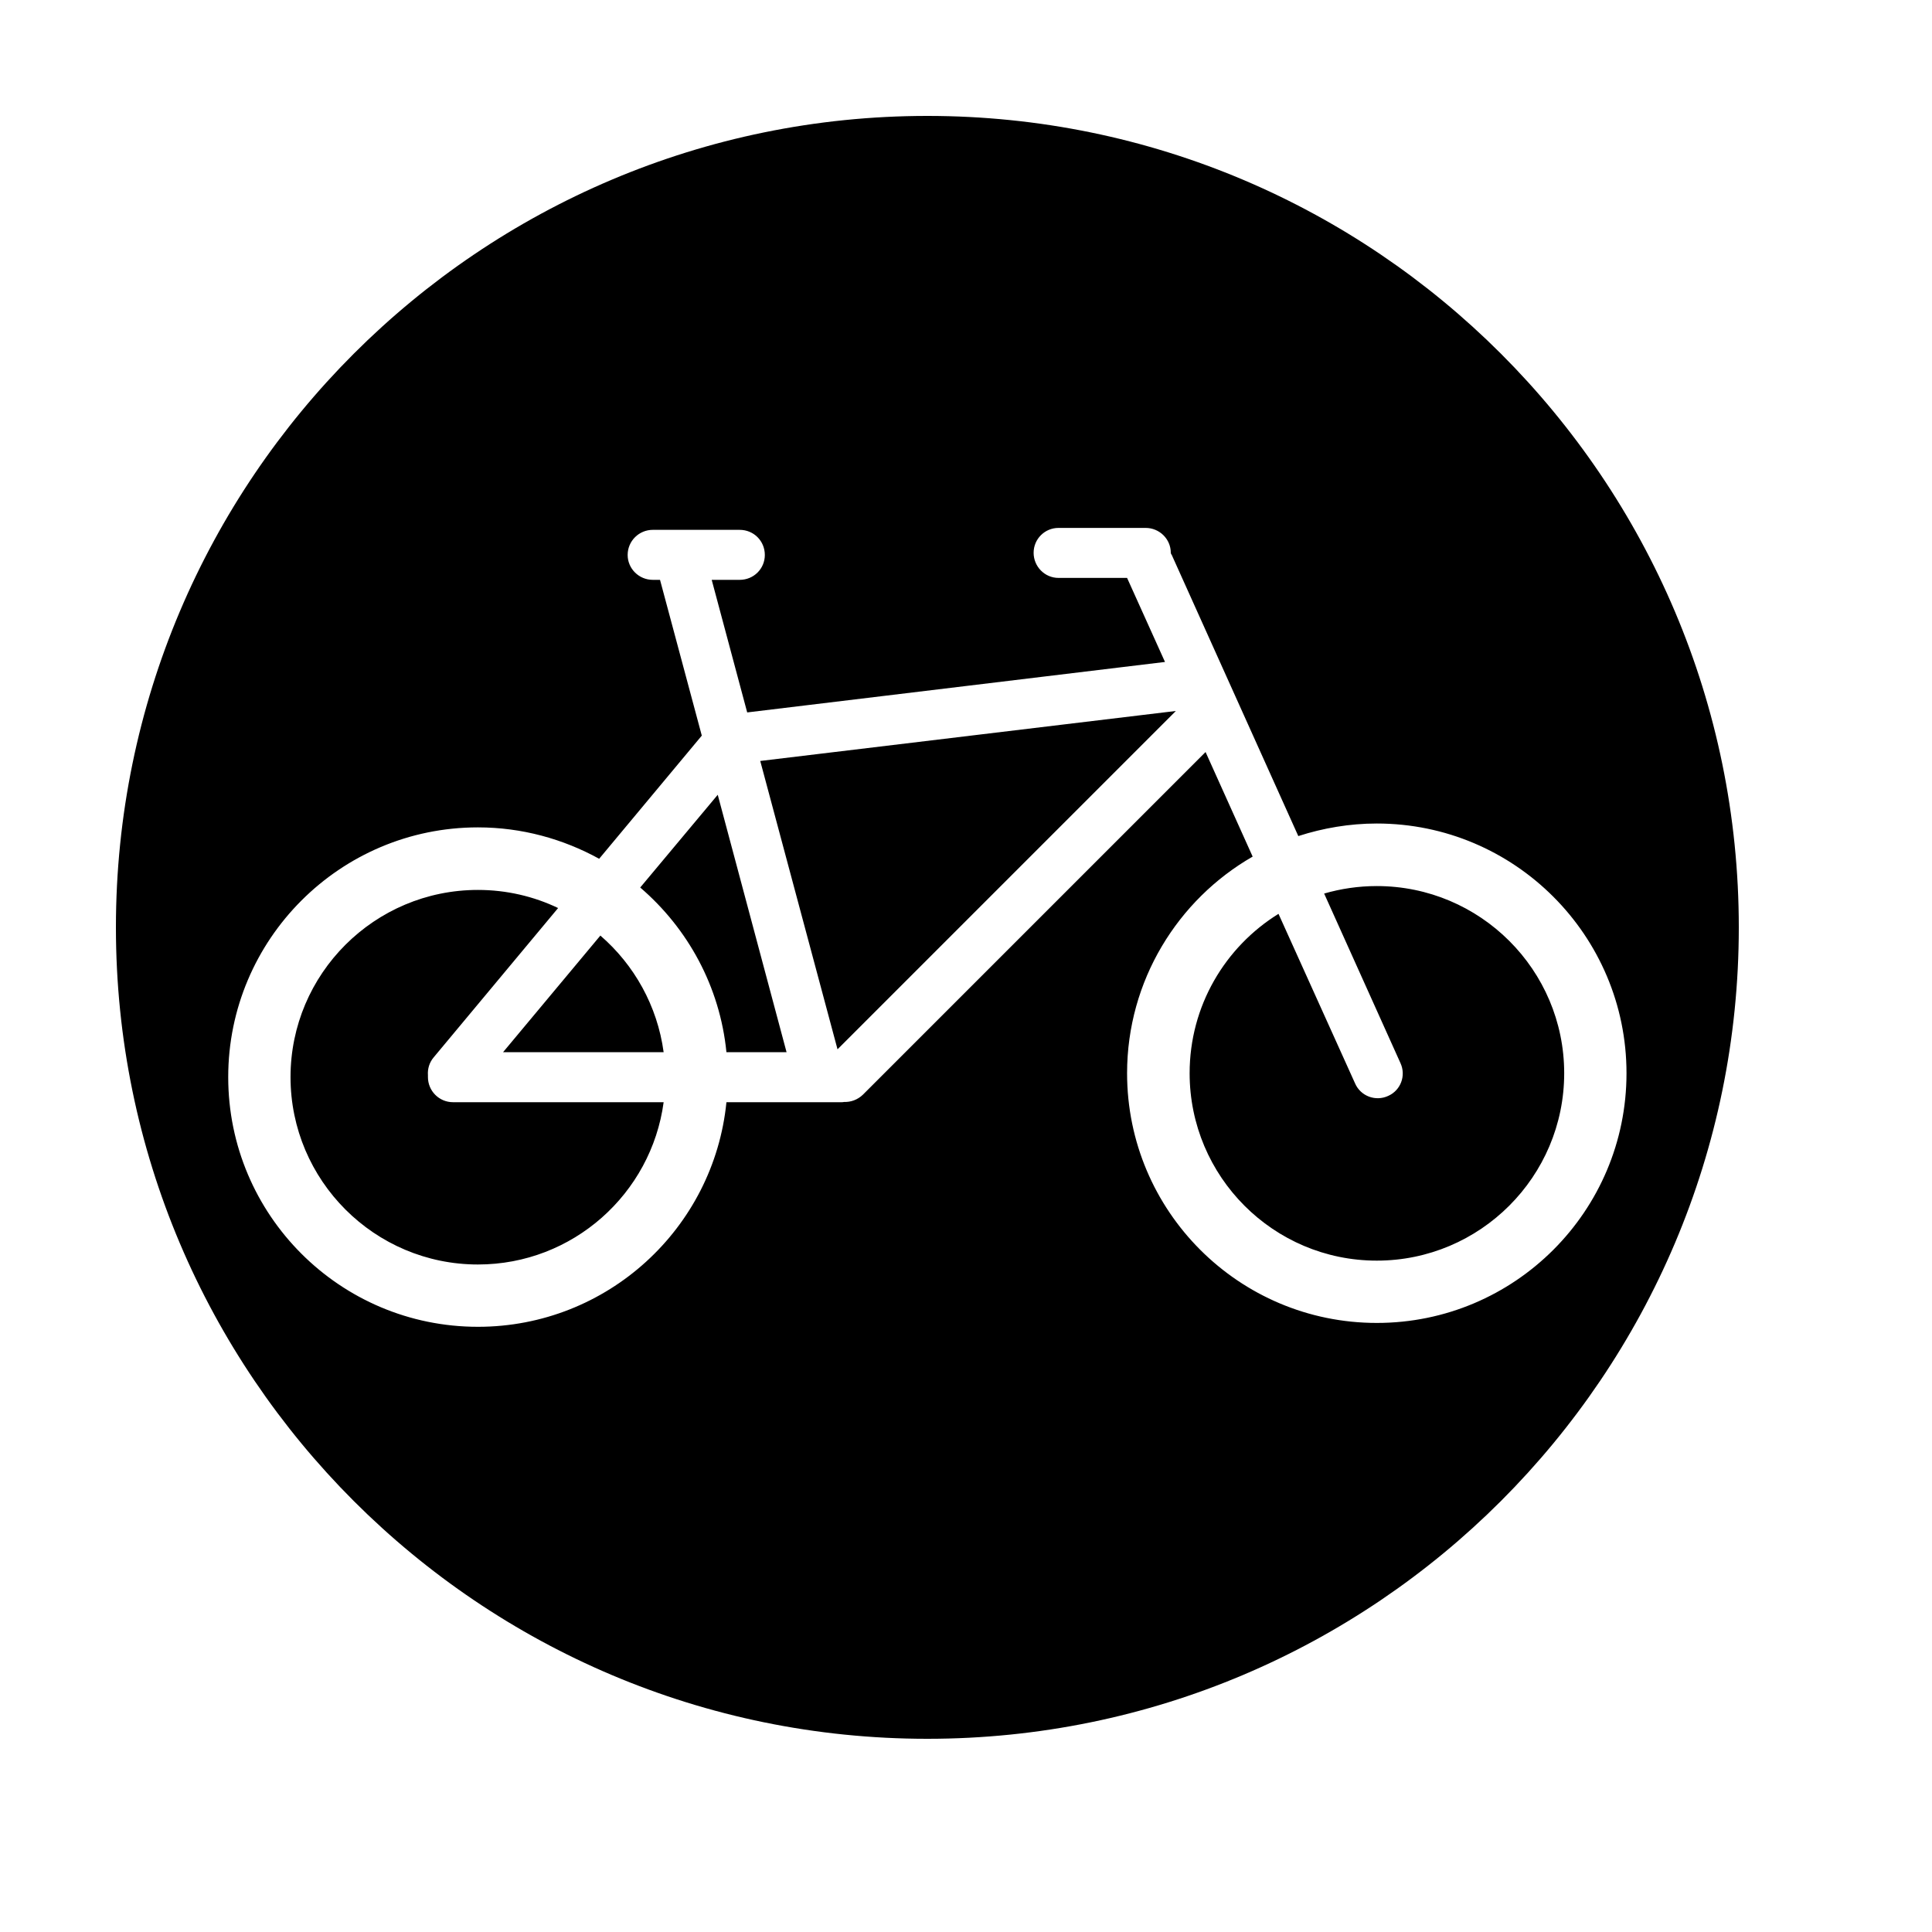 <svg height='100px' width='100px'  fill="#000000" xmlns="http://www.w3.org/2000/svg" xmlns:xlink="http://www.w3.org/1999/xlink" xmlns:serif="http://www.serif.com/" viewBox="0 0 8 8" version="1.1" xml:space="preserve" style="" x="0px" y="0px" fill-rule="evenodd" clip-rule="evenodd" stroke-linejoin="round" stroke-miterlimit="1.414"><path d="M7.2,3.84c0,-1.854 -1.506,-3.36 -3.36,-3.36c-1.854,0 -3.36,1.506 -3.36,3.36c0,1.854 1.506,3.36 3.36,3.36c1.854,0 3.36,-1.506 3.36,-3.36Zm-3.716,0.724c0.004,0 0.007,0 0.011,-0.001c0.028,0.001 0.056,-0.009 0.078,-0.03l1.419,-1.419l0.195,0.433c-0.31,0.178 -0.52,0.514 -0.52,0.897c0,0.571 0.463,1.034 1.034,1.034c0.571,0 1.034,-0.463 1.034,-1.034c0,-0.57 -0.463,-1.034 -1.034,-1.034c-0.113,0 -0.223,0.019 -0.325,0.052l-0.524,-1.164c-0.002,-0.002 -0.003,-0.005 -0.004,-0.008c0,0 0,0 0,-0.001c0,-0.057 -0.047,-0.103 -0.104,-0.103l-0.361,0c-0.057,0 -0.103,0.046 -0.103,0.103c0,0.057 0.046,0.104 0.103,0.104l0.284,0l0.157,0.348l-1.73,0.209l-0.147,-0.549l0.116,0c0.058,0 0.104,-0.046 0.104,-0.103c0,-0.058 -0.046,-0.104 -0.104,-0.104l-0.36,0c-0.057,0 -0.104,0.046 -0.104,0.104c0,0.057 0.047,0.103 0.104,0.103l0.03,0l0.173,0.645l-0.425,0.51c-0.149,-0.082 -0.32,-0.13 -0.502,-0.13c-0.571,0 -1.034,0.464 -1.034,1.034c0,0.571 0.463,1.034 1.034,1.034c0.536,0 0.977,-0.408 1.029,-0.93l0.476,0Zm-1.173,-0.804c-0.1,-0.048 -0.213,-0.075 -0.332,-0.075c-0.428,0 -0.776,0.347 -0.776,0.775c0,0.428 0.348,0.776 0.776,0.776c0.393,0 0.718,-0.293 0.769,-0.672l-0.872,0c-0.058,0 -0.104,-0.047 -0.104,-0.104c0,-0.002 0,-0.005 0,-0.008c-0.002,-0.026 0.006,-0.053 0.024,-0.074l0.515,-0.618Zm2.983,0.024c-0.221,0.137 -0.368,0.381 -0.368,0.66c0,0.428 0.347,0.776 0.775,0.776c0.428,0 0.776,-0.348 0.776,-0.776c0,-0.428 -0.348,-0.775 -0.776,-0.775c-0.076,0 -0.149,0.011 -0.218,0.031l0.316,0.702c0.024,0.052 0.001,0.113 -0.051,0.136c-0.052,0.024 -0.114,0.001 -0.137,-0.052l-0.317,-0.702Zm-3.211,0.573l0.665,0c-0.026,-0.192 -0.122,-0.362 -0.262,-0.483l-0.403,0.483Zm0.568,-0.682c0.197,0.169 0.33,0.41 0.357,0.682l0.249,0l-0.285,-1.066l-0.321,0.384Zm0.497,-0.524l0.32,1.194l1.401,-1.401l-1.721,0.207Z"></path></svg>